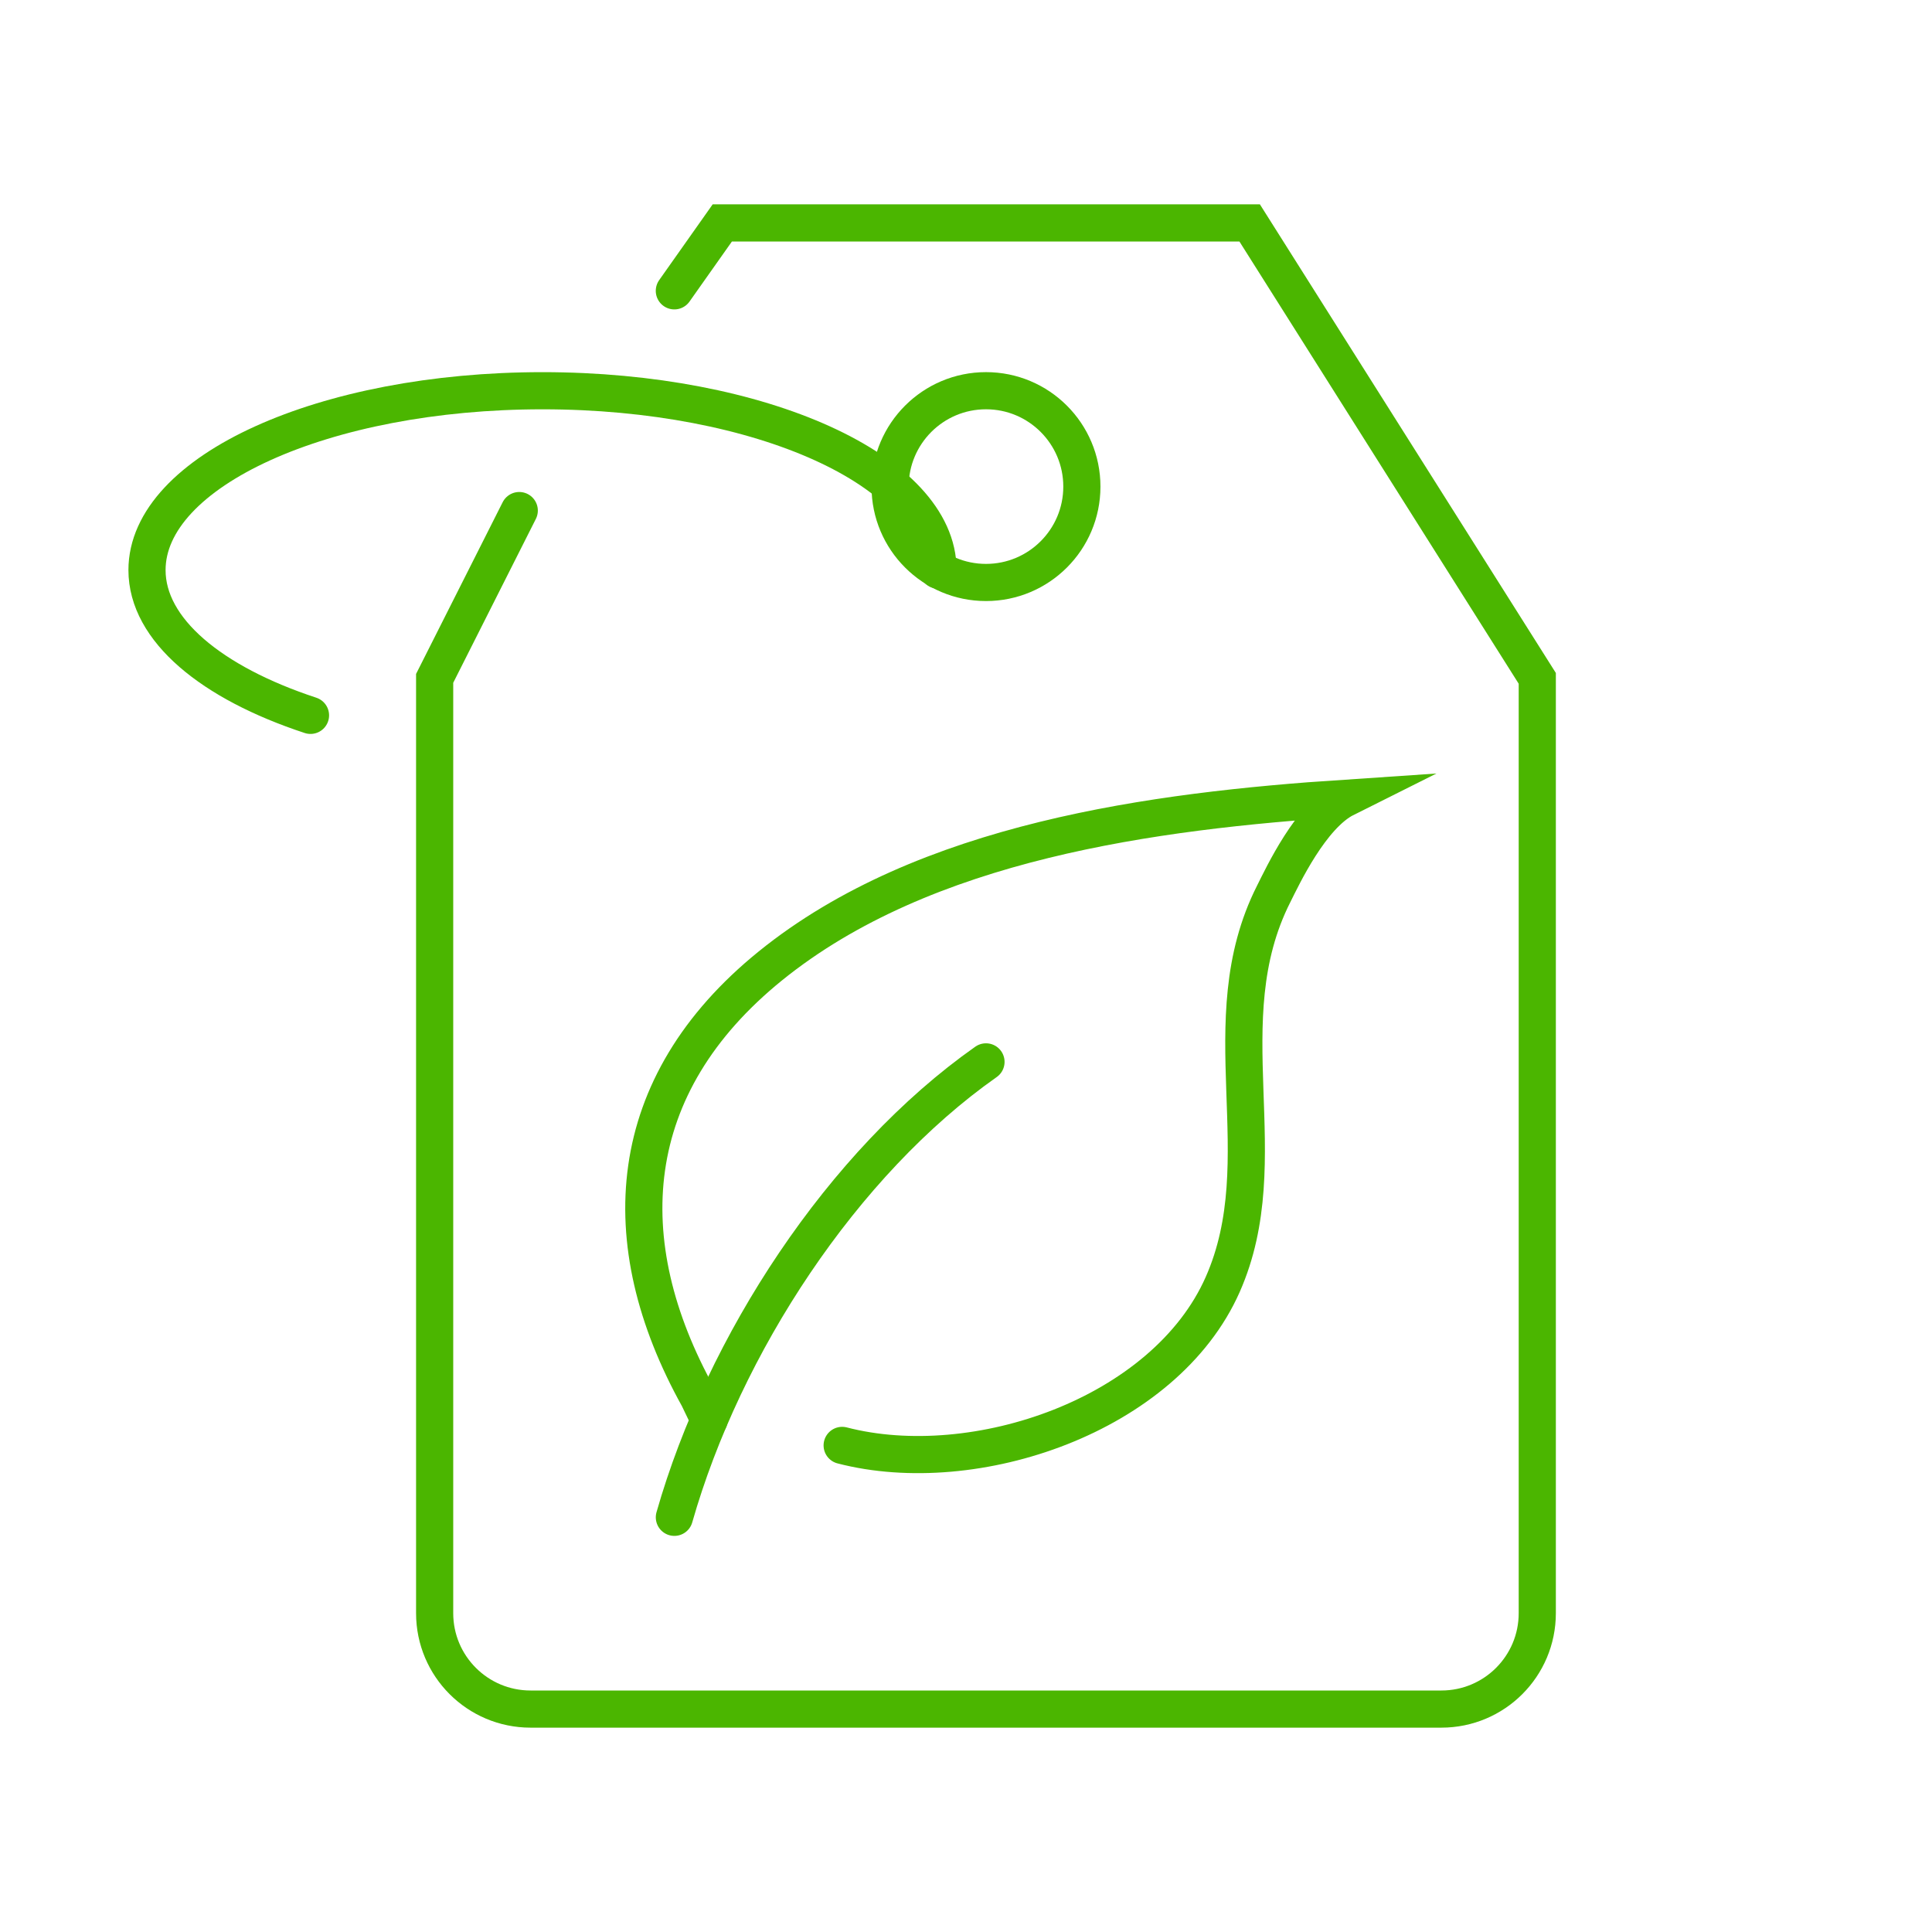 <?xml version="1.0" encoding="utf-8"?>
<!-- Generator: Adobe Illustrator 16.0.0, SVG Export Plug-In . SVG Version: 6.00 Build 0)  -->
<!DOCTYPE svg PUBLIC "-//W3C//DTD SVG 1.1//EN" "http://www.w3.org/Graphics/SVG/1.1/DTD/svg11.dtd">
<svg version="1.1" id="Calque_1" xmlns="http://www.w3.org/2000/svg" xmlns:xlink="http://www.w3.org/1999/xlink" x="0px" y="0px"
	 width="78px" height="78px" viewBox="0 0 78 78" enable-background="new 0 0 78 78" xml:space="preserve">
<g id="organic_label_1_">
	<g>
		<path fill="none" stroke="#4BB600" stroke-width="1.5" stroke-linecap="round" stroke-miterlimit="10" d="M20.964,20.613
			l-3.416,6.774v37.742c0,2.139,1.734,3.871,3.871,3.871h36.774c2.138,0,3.871-1.732,3.871-3.871V27.387L50.452,9H29.161
			l-1.936,2.742"/>
		
			<circle fill="none" stroke="#4BB600" stroke-width="1.5" stroke-linecap="round" stroke-miterlimit="10" cx="39.807" cy="19.645" r="3.871"/>
		<path fill="none" stroke="#4BB600" stroke-width="1.5" stroke-linecap="round" stroke-miterlimit="10" d="M12.536,28.881
			c-4-1.316-6.601-3.453-6.601-5.865c0-4,7.149-7.241,15.968-7.241c8.819,0,15.968,3.242,15.968,7.241"/>
	</g>
	<g>
		<path fill="none" stroke="#4BB600" stroke-width="1.5" stroke-linecap="round" stroke-miterlimit="10" d="M27.226,61.258
			c1.99-6.979,6.79-14.314,12.581-18.387"/>
		<path fill="none" stroke="#4BB600" stroke-width="1.5" stroke-linecap="round" stroke-miterlimit="10" d="M34,58.355
			c5.363,1.391,13.027-1.215,15.363-6.494c2.25-5.088-0.549-10.604,2.056-15.765c0.36-0.716,1.504-3.171,2.904-3.871
			C46.589,32.741,37.335,33.948,31.097,39c-5.94,4.813-6.402,11.122-2.902,17.42l0.434,0.902"/>
	</g>
</g>
</svg>
